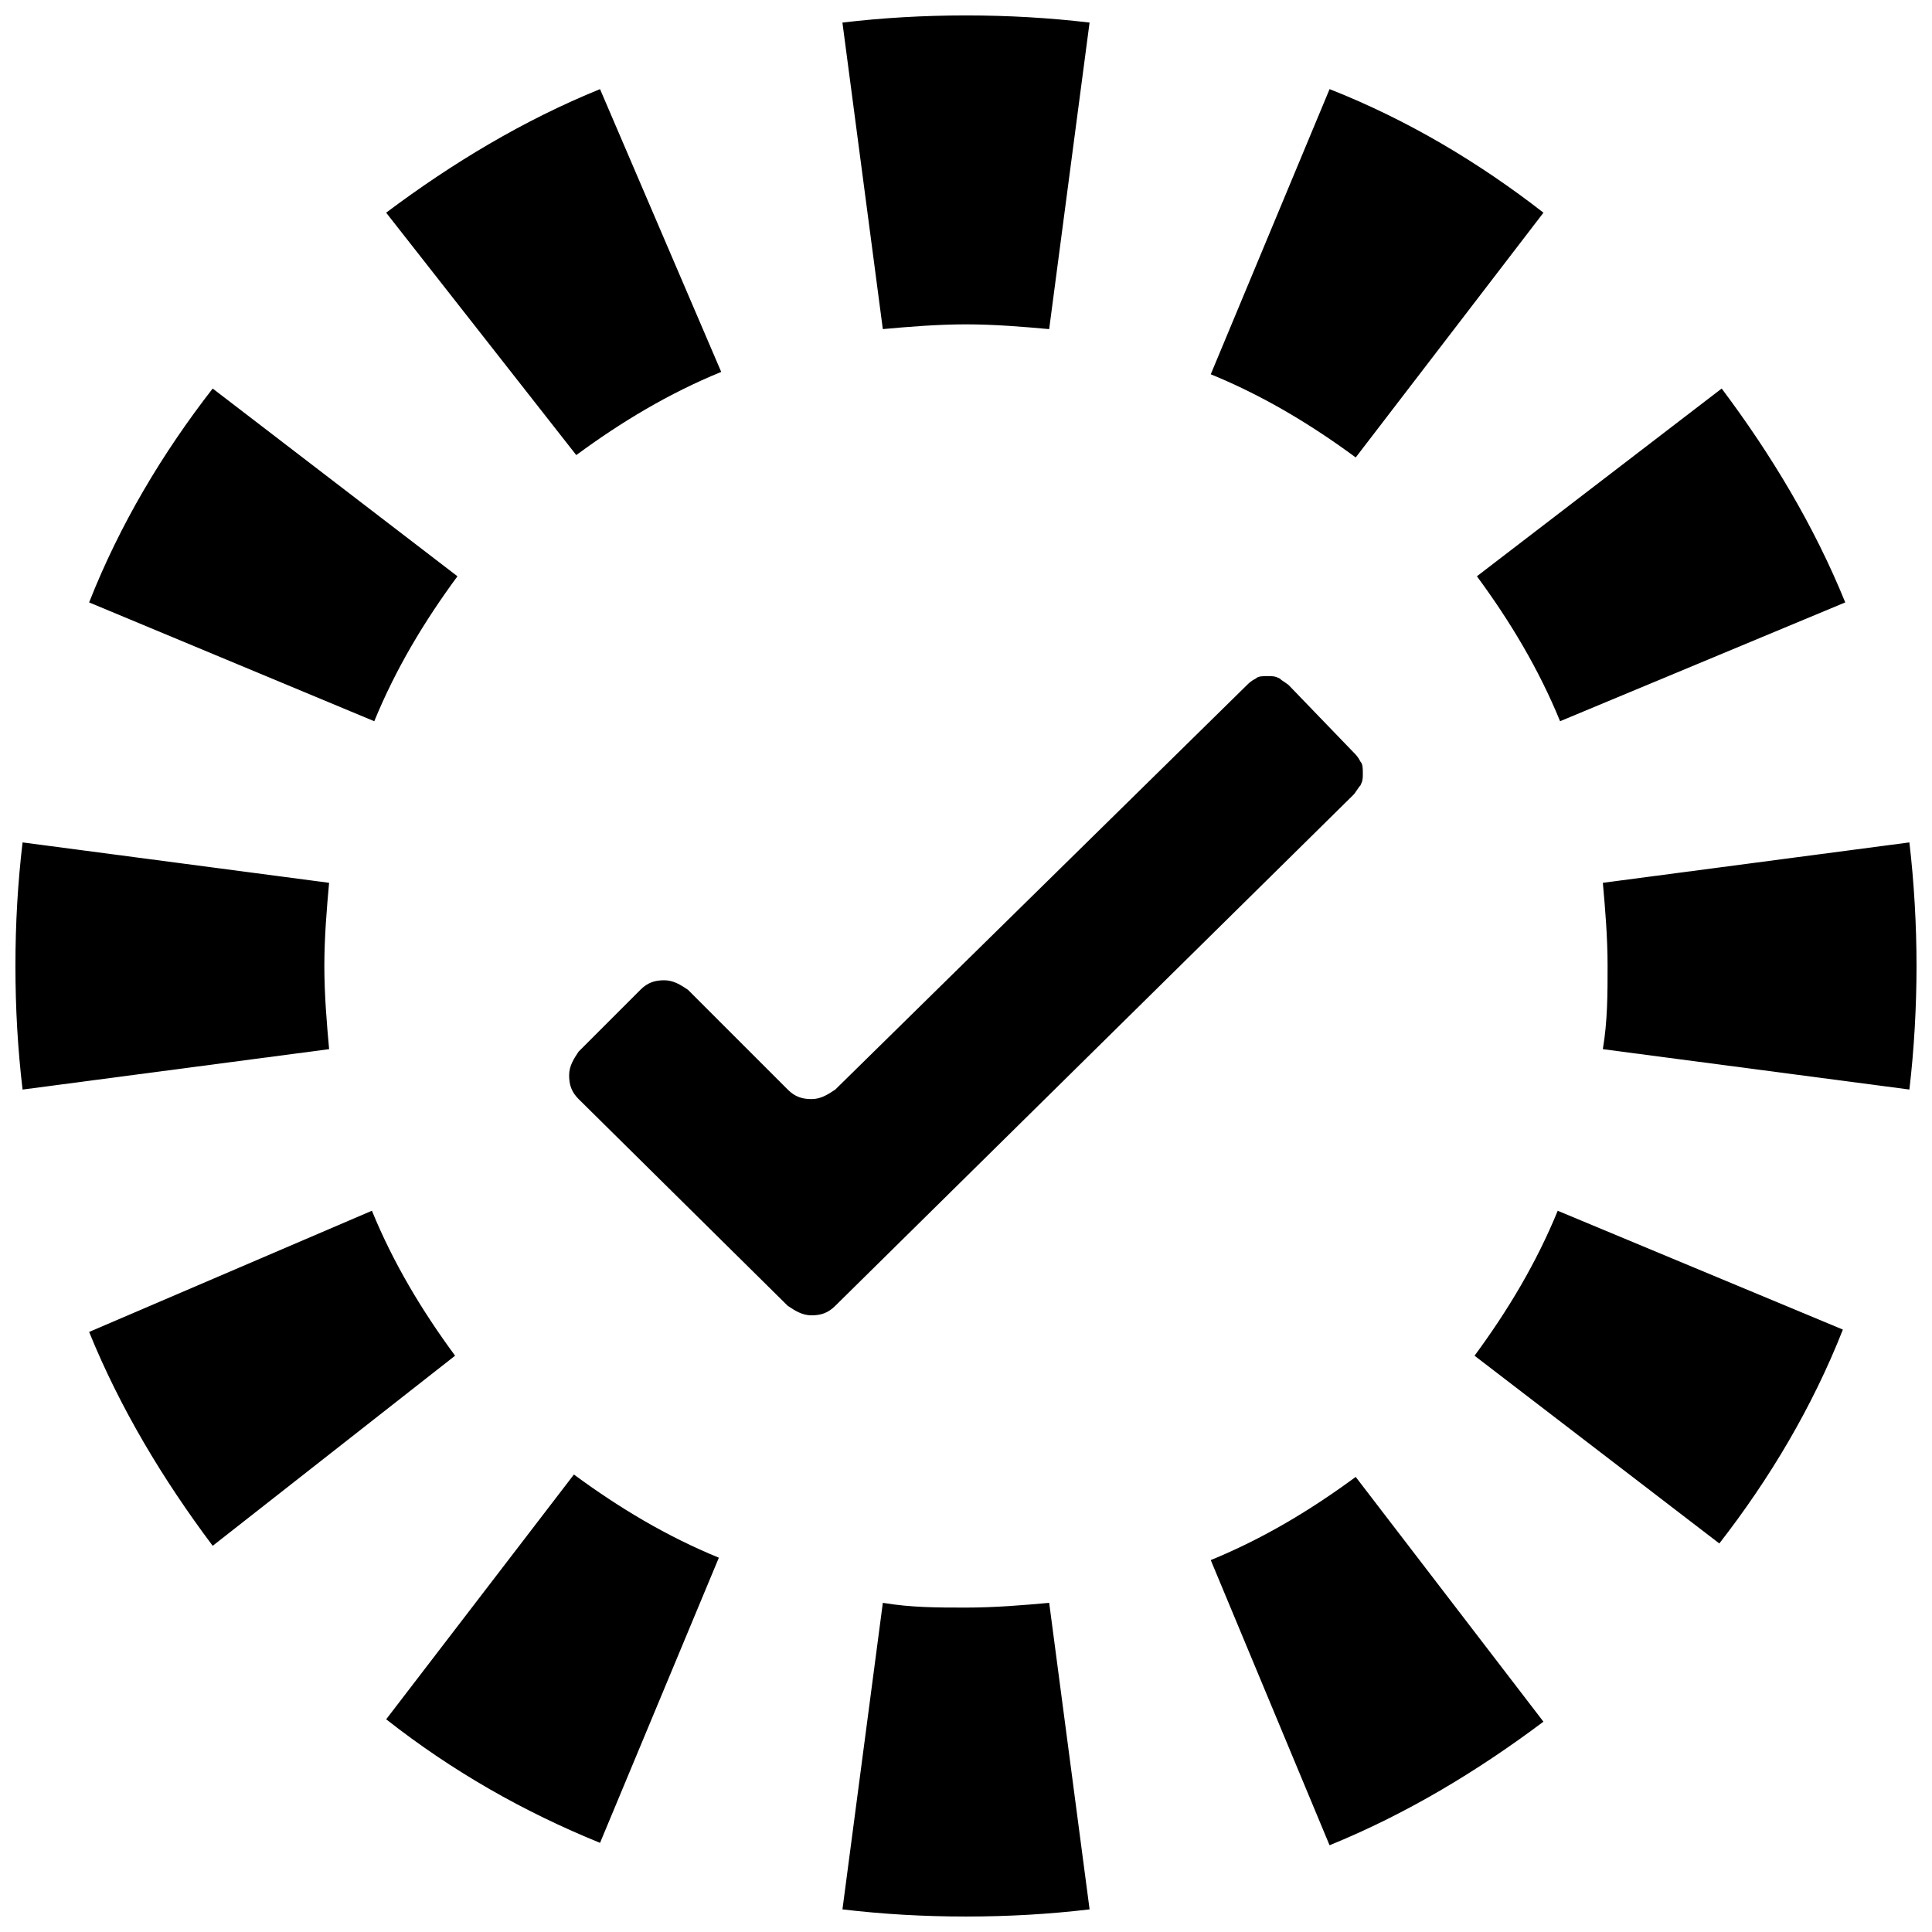 <?xml version="1.0" encoding="UTF-8"?>
<!-- Uploaded to: SVG Find, www.svgrepo.com, Generator: SVG Find Mixer Tools -->
<svg width="800px" height="800px" version="1.1" viewBox="144 144 512 512" xmlns="http://www.w3.org/2000/svg">
 <defs>
  <clipPath id="d">
   <path d="m367 568h66v83.902h-66z"/>
  </clipPath>
  <clipPath id="c">
   <path d="m568 367h83.902v66h-83.902z"/>
  </clipPath>
  <clipPath id="b">
   <path d="m367 148.09h66v83.906h-66z"/>
  </clipPath>
  <clipPath id="a">
   <path d="m148.09 367h83.906v66h-83.906z"/>
  </clipPath>
 </defs>
 <path d="m246.34 599.63 49.75-64.867c11.965 8.816 24.562 16.375 38.414 22.043l-31.488 75.57c-20.148-8.184-39.043-18.891-56.676-32.746z" fill-rule="evenodd"/>
 <g clip-path="url(#d)">
  <path d="m377.96 568.77c7.559 1.258 14.484 1.258 22.043 1.258s15.113-0.629 22.043-1.258l10.707 81.238c-10.711 1.262-21.414 1.891-32.75 1.891s-22.043-0.629-32.746-1.891z"/>
 </g>
 <path d="m464.86 557.44c13.855-5.668 26.449-13.227 38.414-22.043l49.75 64.867c-17.633 13.227-36.527 24.562-56.68 32.746z"/>
 <path d="m534.77 503.28c8.816-11.965 16.375-24.562 22.043-38.414l75.57 31.488c-8.188 20.781-19.523 39.676-32.746 56.68z"/>
 <g clip-path="url(#c)">
  <path d="m568.77 422.04c1.258-7.559 1.258-14.484 1.258-22.043s-0.629-15.113-1.258-22.043l81.238-10.707c1.258 10.707 1.891 22.043 1.891 32.746 0 10.707-0.629 22.043-1.891 32.746z"/>
 </g>
 <path d="m557.44 335.13c-5.668-13.855-13.227-26.449-22.043-38.414l64.867-49.75c13.227 17.633 24.562 36.527 32.746 56.68z"/>
 <path d="m503.28 265.23c-11.965-8.816-24.562-16.375-38.414-22.043l31.488-75.57c20.781 8.188 39.676 19.523 56.68 32.746z"/>
 <g clip-path="url(#b)">
  <path d="m422.04 231.22c-6.926-0.629-14.484-1.262-22.039-1.262-7.559 0-15.113 0.629-22.043 1.258l-10.707-81.234c10.707-1.262 21.414-1.891 32.75-1.891s22.043 0.629 32.746 1.891z"/>
 </g>
 <path d="m242.56 464.86c5.668 13.855 13.227 26.449 22.043 38.414l-64.238 50.383c-13.227-17.633-24.562-36.527-32.746-56.68z"/>
 <path d="m335.13 242.56c-13.855 5.668-26.449 13.227-38.414 22.043l-50.383-64.238c17.633-13.227 36.527-24.562 56.68-32.746z"/>
 <path d="m265.23 296.72c-8.816 11.965-16.375 24.562-22.043 38.414l-75.57-31.488c8.188-20.781 19.523-39.676 32.746-56.68z"/>
 <g clip-path="url(#a)">
  <path d="m149.98 367.25c-1.262 10.707-1.891 21.414-1.891 32.75s0.629 22.043 1.891 32.746l81.238-10.707c-0.629-6.926-1.262-14.484-1.262-22.039 0-7.559 0.629-15.113 1.258-22.043z"/>
 </g>
 <path d="m485.64 325.69c-0.629-0.629-1.891-1.258-2.519-1.891-1.258-0.629-1.891-0.629-3.148-0.629-1.258 0-2.519 0-3.148 0.629-1.258 0.629-1.891 1.258-2.519 1.891l-108.95 107.06c-1.891 1.258-3.777 2.519-6.297 2.519s-4.41-0.629-6.297-2.519l-26.449-26.449c-1.891-1.258-3.777-2.519-6.297-2.519s-4.41 0.629-6.297 2.519l-16.375 16.375c-1.258 1.891-2.519 3.777-2.519 6.297s0.629 4.41 2.519 6.297l55.418 54.789c1.891 1.258 3.777 2.519 6.297 2.519s4.41-0.629 6.297-2.519l137.29-135.4c0.629-0.629 1.258-1.891 1.891-2.519 0.629-1.258 0.629-1.891 0.629-3.148 0-1.258 0-2.519-0.629-3.148-0.629-1.258-1.258-1.891-1.891-2.519z"/>
</svg>